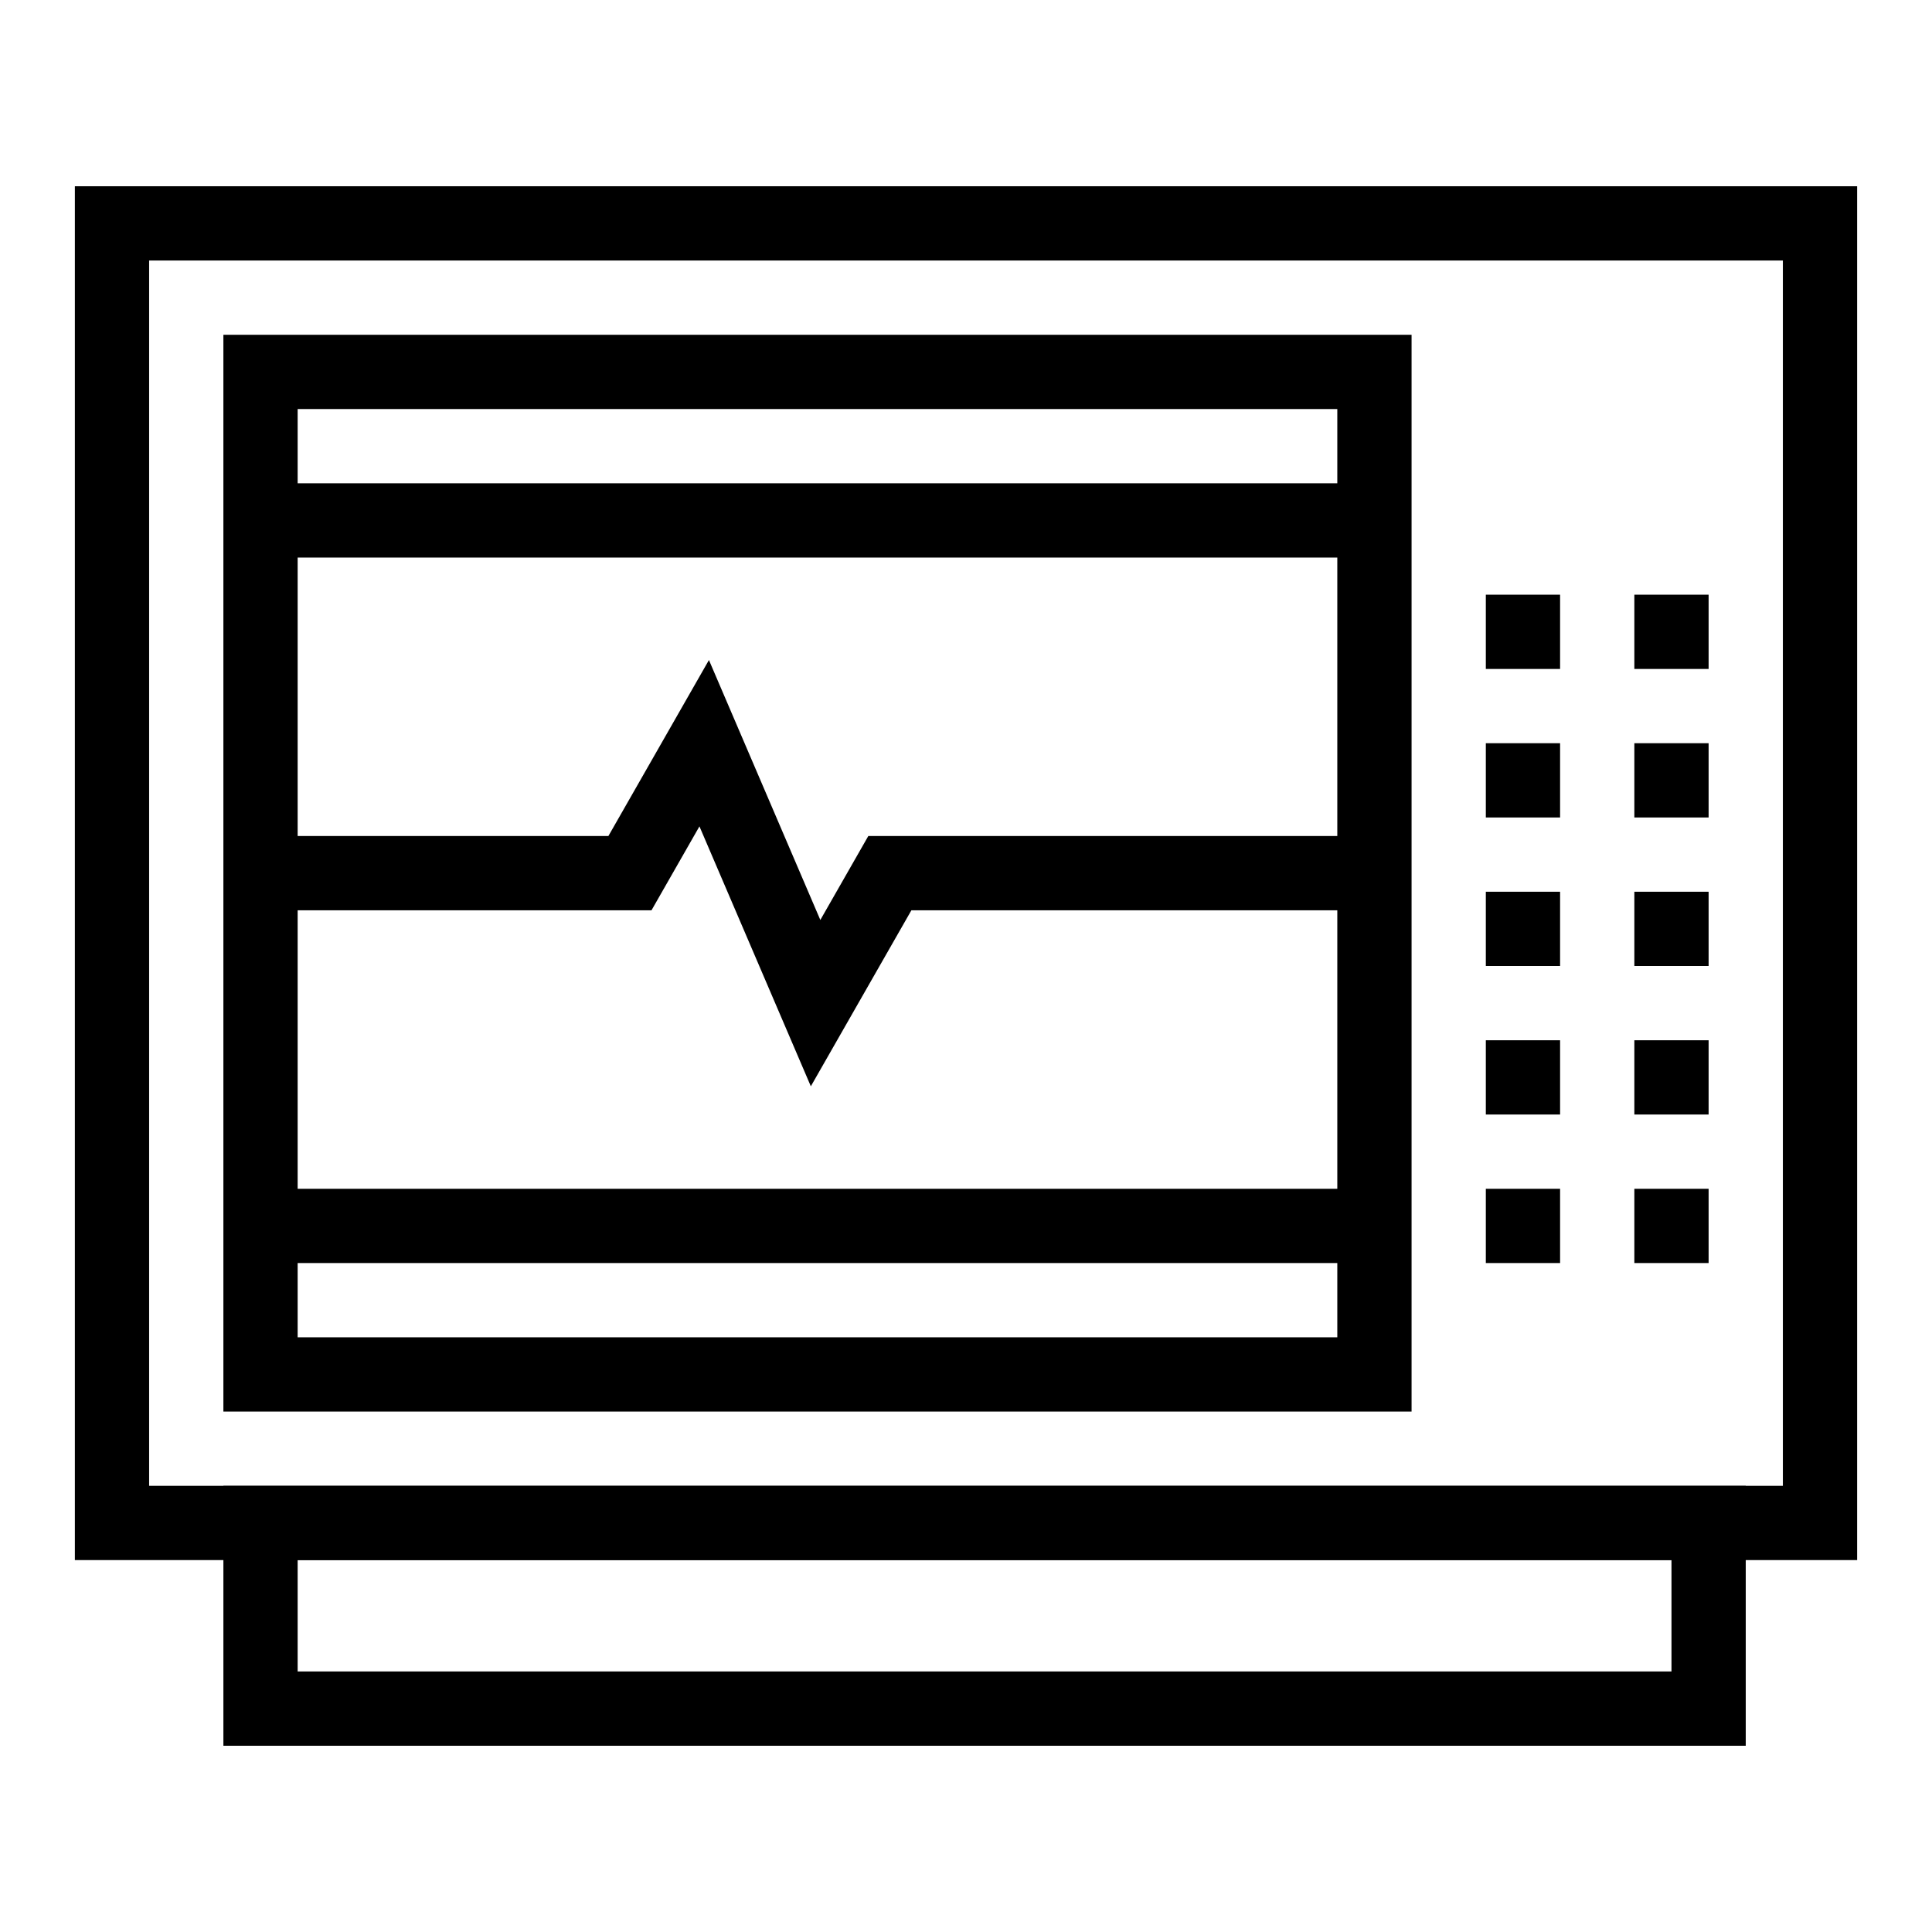 <?xml version="1.0" encoding="UTF-8"?>
<!-- Uploaded to: ICON Repo, www.iconrepo.com, Generator: ICON Repo Mixer Tools -->
<svg fill="#000000" width="800px" height="800px" version="1.1" viewBox="144 144 512 512" xmlns="http://www.w3.org/2000/svg">
 <g>
  <path d="m358.88 431.88-29.52-68.883-12.707 22.242h-103.62v-19.68h92.195l26.648-46.641 29.52 68.883 12.711-22.242h134.12v19.68h-122.7z"/>
  <path d="m636.16 557.44h-472.32v-364.08h472.32zm-452.64-19.68h432.96v-324.72h-432.96z"/>
  <path d="m606.64 606.64h-403.44v-68.879h403.44zm-383.76-19.68h364.08v-29.52l-364.08-0.004z"/>
  <path d="m518.08 518.08h-314.88v-285.36h314.88zm-295.2-19.68h275.52v-246h-275.52z"/>
  <path d="m577.12 459.04h19.68v19.68h-19.68z"/>
  <path d="m537.76 459.04h19.68v19.68h-19.68z"/>
  <path d="m577.12 419.68h19.68v19.68h-19.68z"/>
  <path d="m537.76 419.68h19.68v19.68h-19.68z"/>
  <path d="m577.12 380.32h19.68v19.68h-19.68z"/>
  <path d="m537.76 380.32h19.68v19.68h-19.68z"/>
  <path d="m577.12 340.96h19.68v19.68h-19.68z"/>
  <path d="m537.76 340.96h19.68v19.68h-19.68z"/>
  <path d="m577.12 301.6h19.68v19.68h-19.68z"/>
  <path d="m537.76 301.6h19.68v19.68h-19.68z"/>
  <path d="m213.04 272.08h295.2v19.68h-295.2z"/>
  <path d="m213.04 459.04h295.2v19.68h-295.2z"/>
 </g>
</svg>